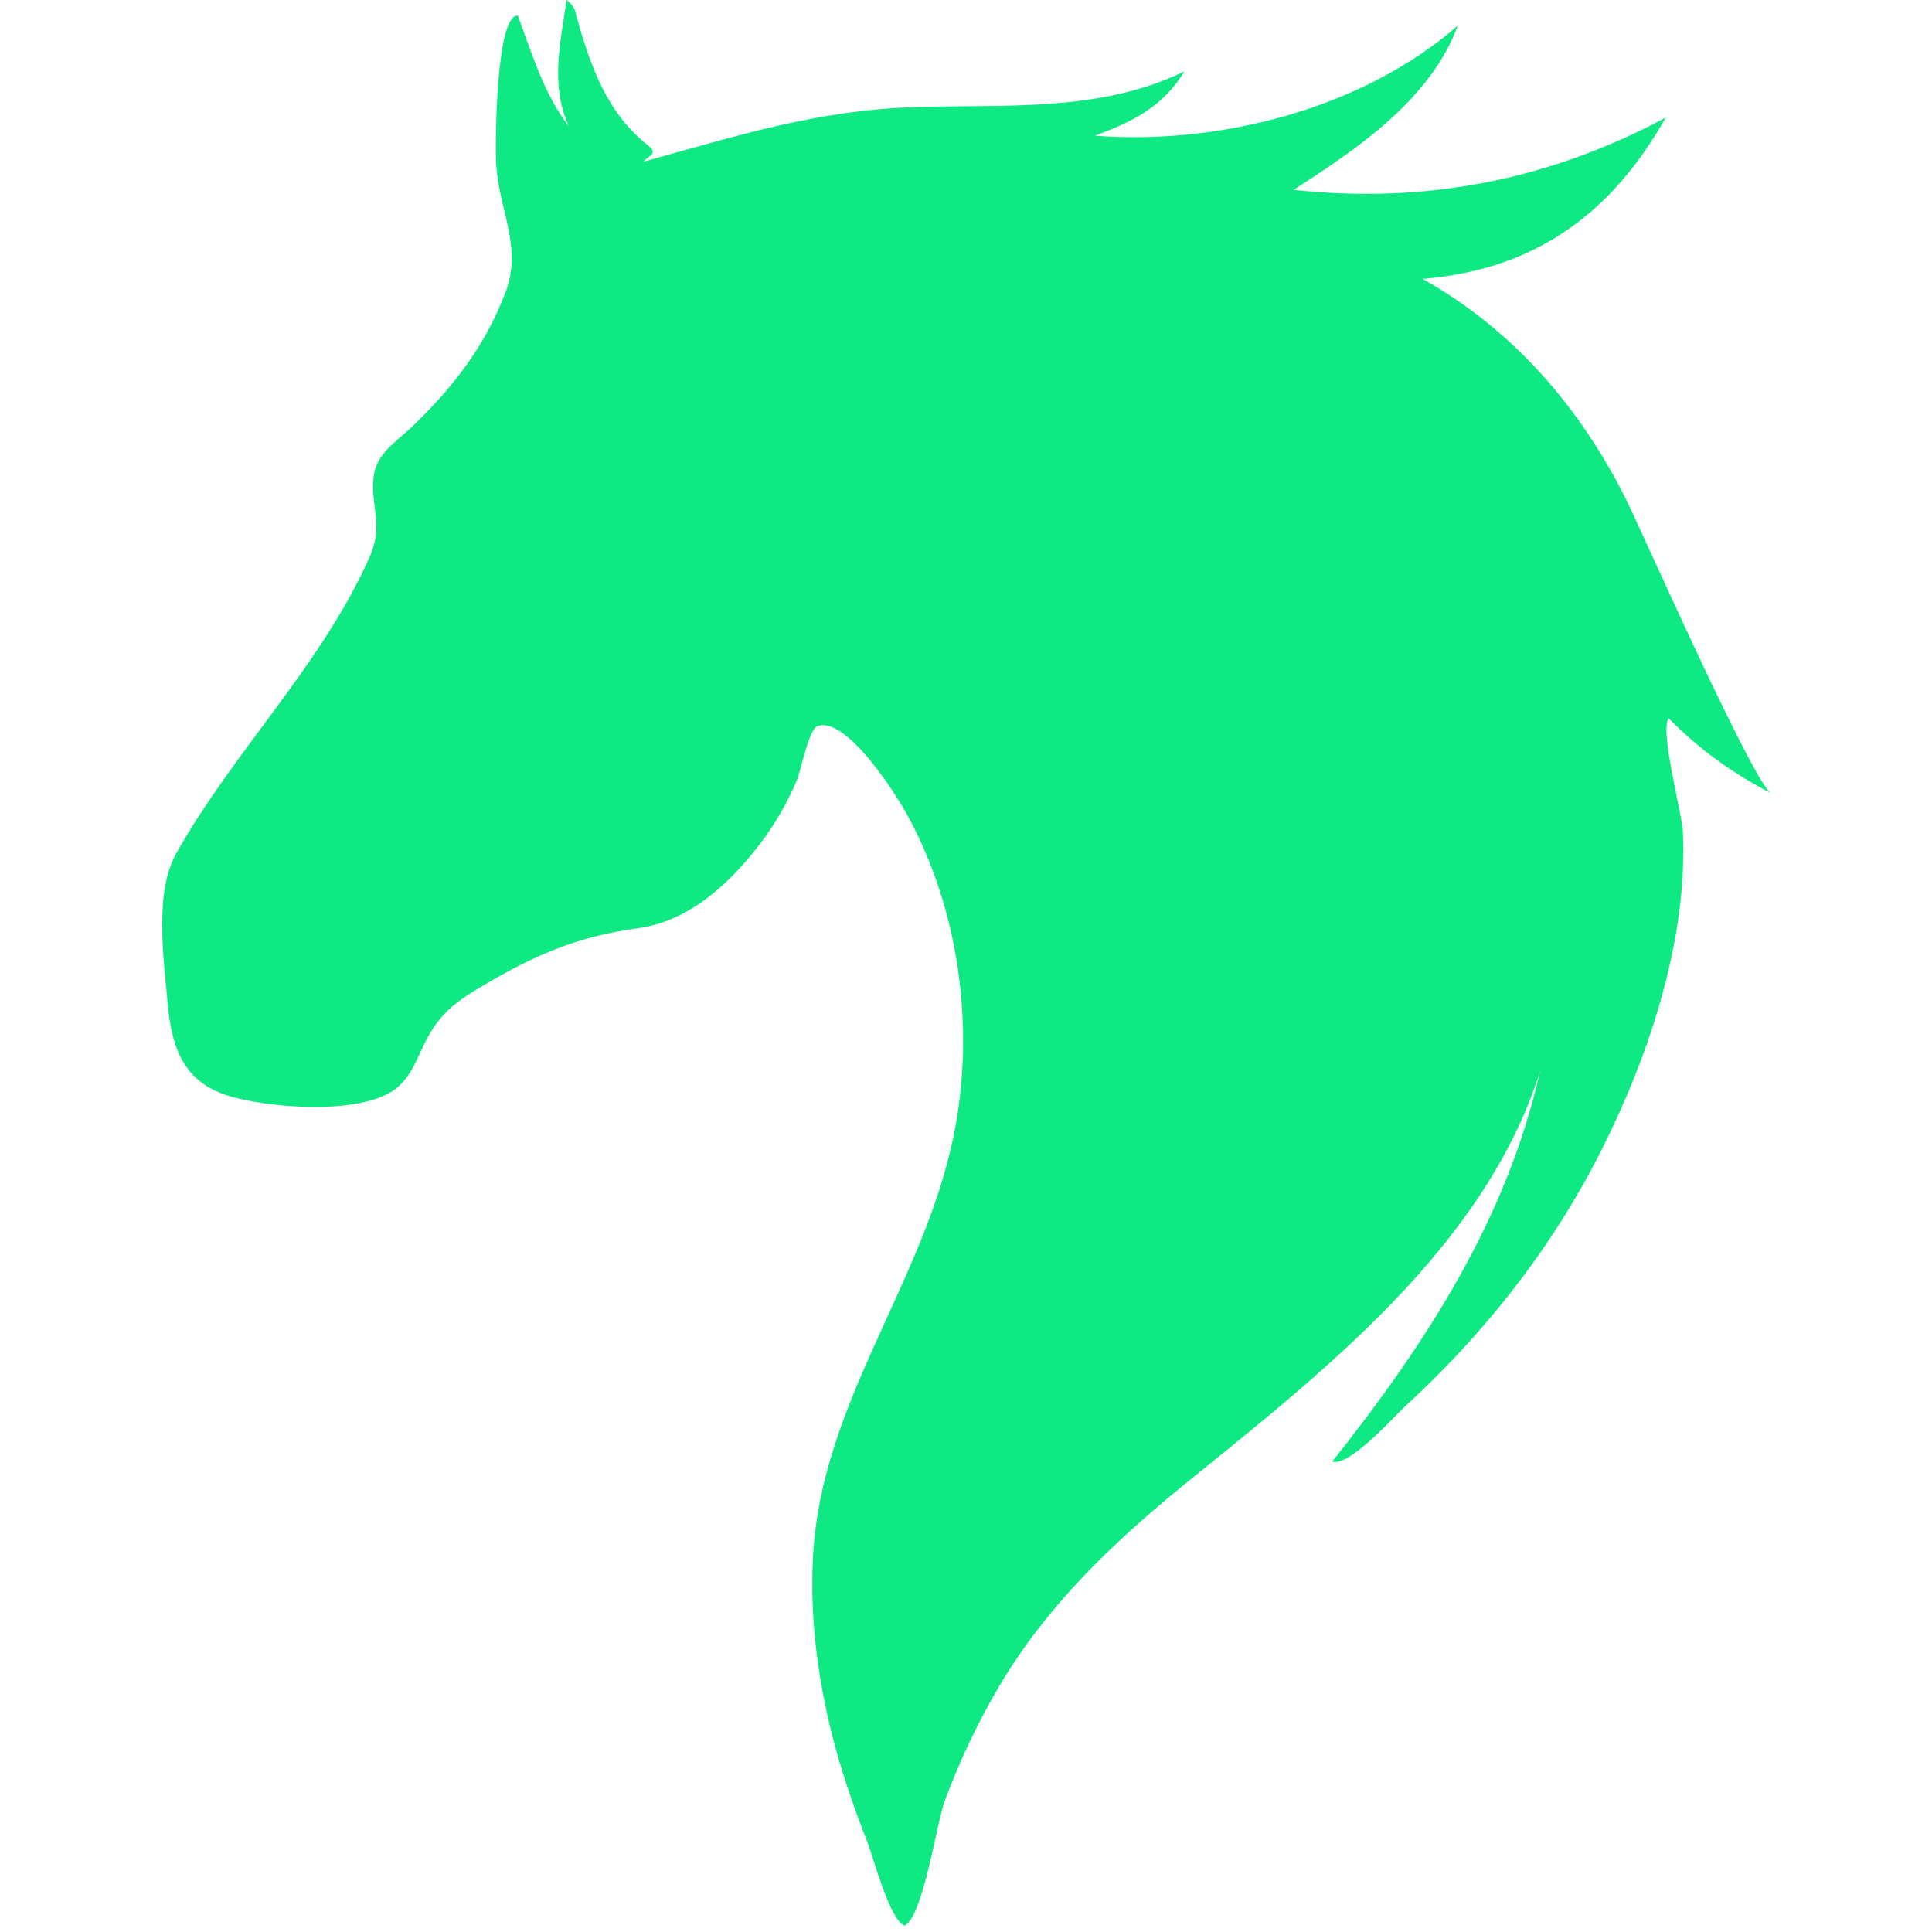 <?xml version="1.0" encoding="utf-8"?>
<!-- Generator: Adobe Illustrator 27.1.0, SVG Export Plug-In . SVG Version: 6.00 Build 0)  -->
<svg version="1.1" id="Capa_1" xmlns="http://www.w3.org/2000/svg" xmlns:xlink="http://www.w3.org/1999/xlink" x="0px" y="0px"
	 viewBox="0 0 46 46" style="enable-background:new 0 0 46 46;" xml:space="preserve">
<style type="text/css">
	.st0{fill:#0FE983;}
</style>
<path class="st0" d="M3.99,23.87c0.1,1.12,0.4,1.94,1.55,2.25c0.96,0.26,2.81,0.4,3.72-0.09c0.54-0.3,0.66-0.86,0.94-1.36
	c0.33-0.6,0.75-0.88,1.33-1.22c1.22-0.72,2.25-1.16,3.66-1.35c1.21-0.16,2.18-1.06,2.9-2c0.36-0.47,0.66-0.99,0.89-1.54
	c0.08-0.19,0.28-1.2,0.48-1.27c0.68-0.26,1.89,1.64,2.15,2.13c1.29,2.36,1.64,5.32,1.03,7.92c-0.78,3.36-3.07,6.13-3.28,9.67
	c-0.09,1.56,0.13,3.13,0.54,4.63c0.21,0.76,0.47,1.5,0.76,2.24c0.12,0.3,0.53,1.86,0.88,1.97c0.45-0.24,0.76-2.46,0.96-2.99
	c0.36-0.96,0.8-1.89,1.32-2.76c1.12-1.88,2.67-3.36,4.36-4.74c3.28-2.66,7.17-5.66,8.49-9.86c-0.8,3.54-2.72,6.49-4.95,9.3
	c0.41,0.13,1.48-1.08,1.74-1.32c0.64-0.59,1.25-1.21,1.82-1.87c1.08-1.24,2.02-2.61,2.77-4.07c0.78-1.52,1.41-3.15,1.76-4.82
	c0.2-0.95,0.3-1.93,0.26-2.9c-0.02-0.46-0.56-2.42-0.34-2.72c0.71,0.73,1.52,1.31,2.41,1.77c-0.56-0.58-3.12-6.38-3.41-6.95
	c-1.09-2.2-2.7-4.07-4.86-5.28c2.74-0.22,4.54-1.62,5.79-3.84c-2.78,1.49-5.72,2.06-8.86,1.72c1.51-0.97,3.26-2.15,3.91-3.91
	c-2.27,1.98-5.68,2.85-8.64,2.62c0.9-0.33,1.62-0.69,2.13-1.53c-2.02,0.98-4.24,0.78-6.41,0.85c-2.34,0.07-4.26,0.69-6.47,1.3
	c0.07-0.12,0.38-0.17,0.12-0.38c-1-0.78-1.38-1.91-1.71-3.06C13.7,0.28,13.69,0.15,13.49,0c-0.15,1.04-0.39,2.02,0.05,3
	c-0.58-0.74-0.89-1.76-1.21-2.63c-0.52-0.03-0.54,3.01-0.52,3.47c0.05,1.14,0.64,2.02,0.23,3.11c-0.49,1.29-1.24,2.26-2.23,3.21
	c-0.41,0.39-0.88,0.66-0.92,1.25c-0.05,0.72,0.24,1.12-0.09,1.85c-1.15,2.59-3.23,4.61-4.61,7.07C3.67,21.28,3.9,22.82,3.99,23.87z"
	/>
</svg>
